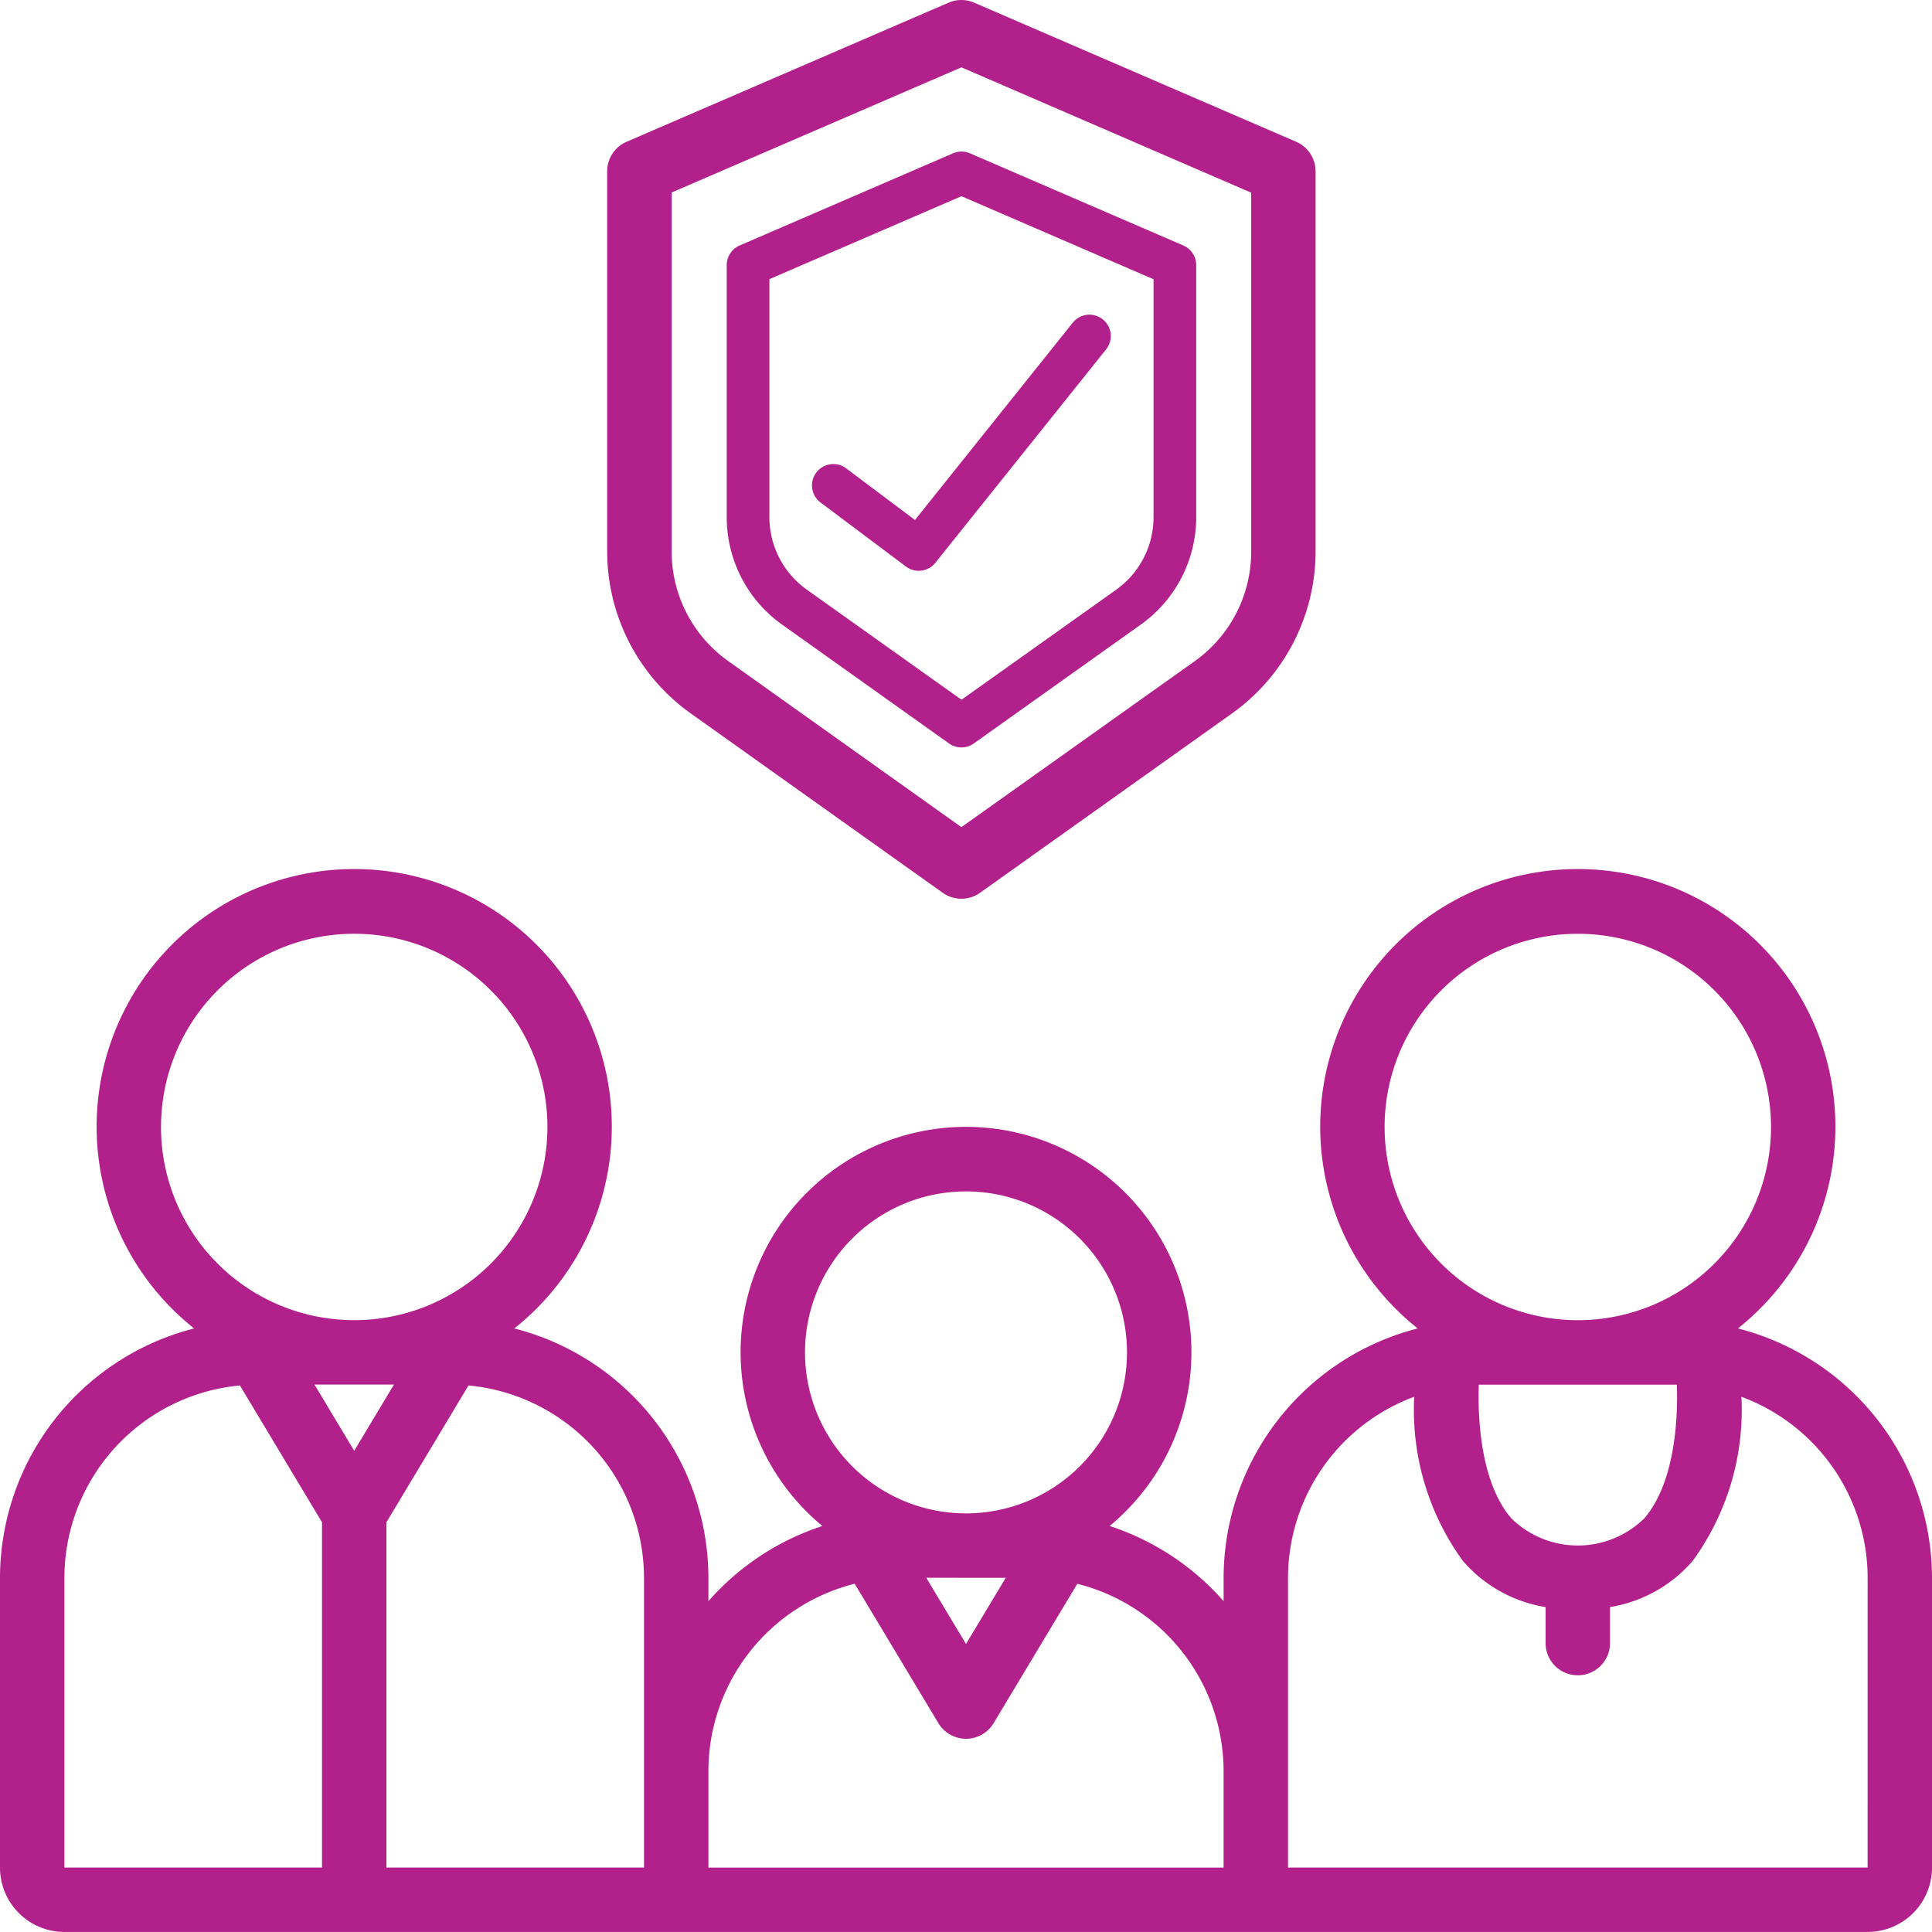 <svg xmlns="http://www.w3.org/2000/svg" width="70" height="70" viewBox="0 0 70 70">
  <g id="Group_49" data-name="Group 49" transform="translate(-95.001 -60)">
    <g id="Page-1" transform="translate(95.001 60)">
      <g id="_004---Family-Cover" data-name="004---Family-Cover" transform="translate(-0.001 0)">
        <path id="Shape" d="M63.967,43.634a9.333,9.333,0,1,0-11.6,0,9.342,9.342,0,0,0-7.033,9.035v.847a9.344,9.344,0,0,0-4.13-2.724,8.167,8.167,0,1,0-10.407,0,9.344,9.344,0,0,0-4.13,2.724v-.847a9.342,9.342,0,0,0-7.033-9.035,9.333,9.333,0,1,0-11.6,0A9.341,9.341,0,0,0,1,52.669v10.5A2.333,2.333,0,0,0,3.333,65.5H68.667A2.333,2.333,0,0,0,71,63.169v-10.5A9.342,9.342,0,0,0,63.967,43.634Zm-3.4,6.89a3.442,3.442,0,0,1-4.8,0C54.7,49.3,54.531,47.1,54.579,45.67h7.177C61.805,47.1,61.635,49.293,60.569,50.524Zm-9.4-14.189a7,7,0,1,1,7,7A7,7,0,0,1,51.167,36.335ZM37.44,52.669,36,55.067l-1.44-2.4ZM30.167,44.5A5.833,5.833,0,1,1,36,50.335,5.833,5.833,0,0,1,30.167,44.5Zm-5.833,8.167v10.5H15V50.658L17.974,45.7A7.007,7.007,0,0,1,24.333,52.669Zm-9.06-7-1.44,2.4-1.44-2.4Zm-8.44-9.333a7,7,0,1,1,7,7A7,7,0,0,1,6.833,36.335Zm-3.5,16.333A7.007,7.007,0,0,1,9.693,45.7l2.974,4.957v12.51H3.333Zm23.333,7a7.006,7.006,0,0,1,5.3-6.783L35,57.936a1.167,1.167,0,0,0,2,0l3.033-5.05a7.006,7.006,0,0,1,5.3,6.783v3.5H26.667Zm42,3.5h-21v-10.5a7.006,7.006,0,0,1,4.573-6.558A9.3,9.3,0,0,0,54,52.053a5.017,5.017,0,0,0,3,1.677V55a1.167,1.167,0,1,0,2.333,0V53.729a5.017,5.017,0,0,0,3-1.677,9.3,9.3,0,0,0,1.762-5.942,7.006,7.006,0,0,1,4.573,6.558Z" transform="translate(-0.999 4.498)" fill="#B2208B"/>
        <path id="Shape-2" data-name="Shape" d="M42.2,27.42l-7.732,3.34a.773.773,0,0,0-.464.71v9.149A4.777,4.777,0,0,0,36.017,44.5l6.04,4.3a.773.773,0,0,0,.9,0l6.04-4.3a4.778,4.778,0,0,0,2.017-3.877V31.47a.773.773,0,0,0-.464-.71l-7.732-3.34A.773.773,0,0,0,42.2,27.42Zm7.268,4.562v8.637A3.23,3.23,0,0,1,48.1,43.241l-5.591,3.976-5.591-3.98a3.228,3.228,0,0,1-1.368-2.617V31.978l6.959-3.005Z" transform="translate(-7.672 -21.864)" fill="#B2208B"/>
        <path id="Shape-3" data-name="Shape" d="M39.237,40.567a.773.773,0,0,0-.928,1.237l3.093,2.32a.773.773,0,0,0,1.068-.135l6.186-7.732a.773.773,0,0,0-1.208-.967l-5.717,7.148Z" transform="translate(-8.579 -23.598)" fill="#B2208B"/>
        <path id="Shape-4" data-name="Shape" d="M46.367,27.453,34.7,32.493a1.167,1.167,0,0,0-.7,1.071v13.8a7.208,7.208,0,0,0,3.043,5.85l9.114,6.488a1.167,1.167,0,0,0,1.353,0l9.114-6.488a7.21,7.21,0,0,0,3.043-5.85v-13.8a1.167,1.167,0,0,0-.7-1.071L47.3,27.453A1.167,1.167,0,0,0,46.367,27.453Zm10.967,6.883V47.368a4.874,4.874,0,0,1-2.064,3.956l-8.436,6L38.4,51.317a4.871,4.871,0,0,1-2.064-3.949V34.33l10.5-4.535Z" transform="translate(-12 -27.355)" fill="#B2208B"/>
      </g>
    </g>
  </g>
</svg>
